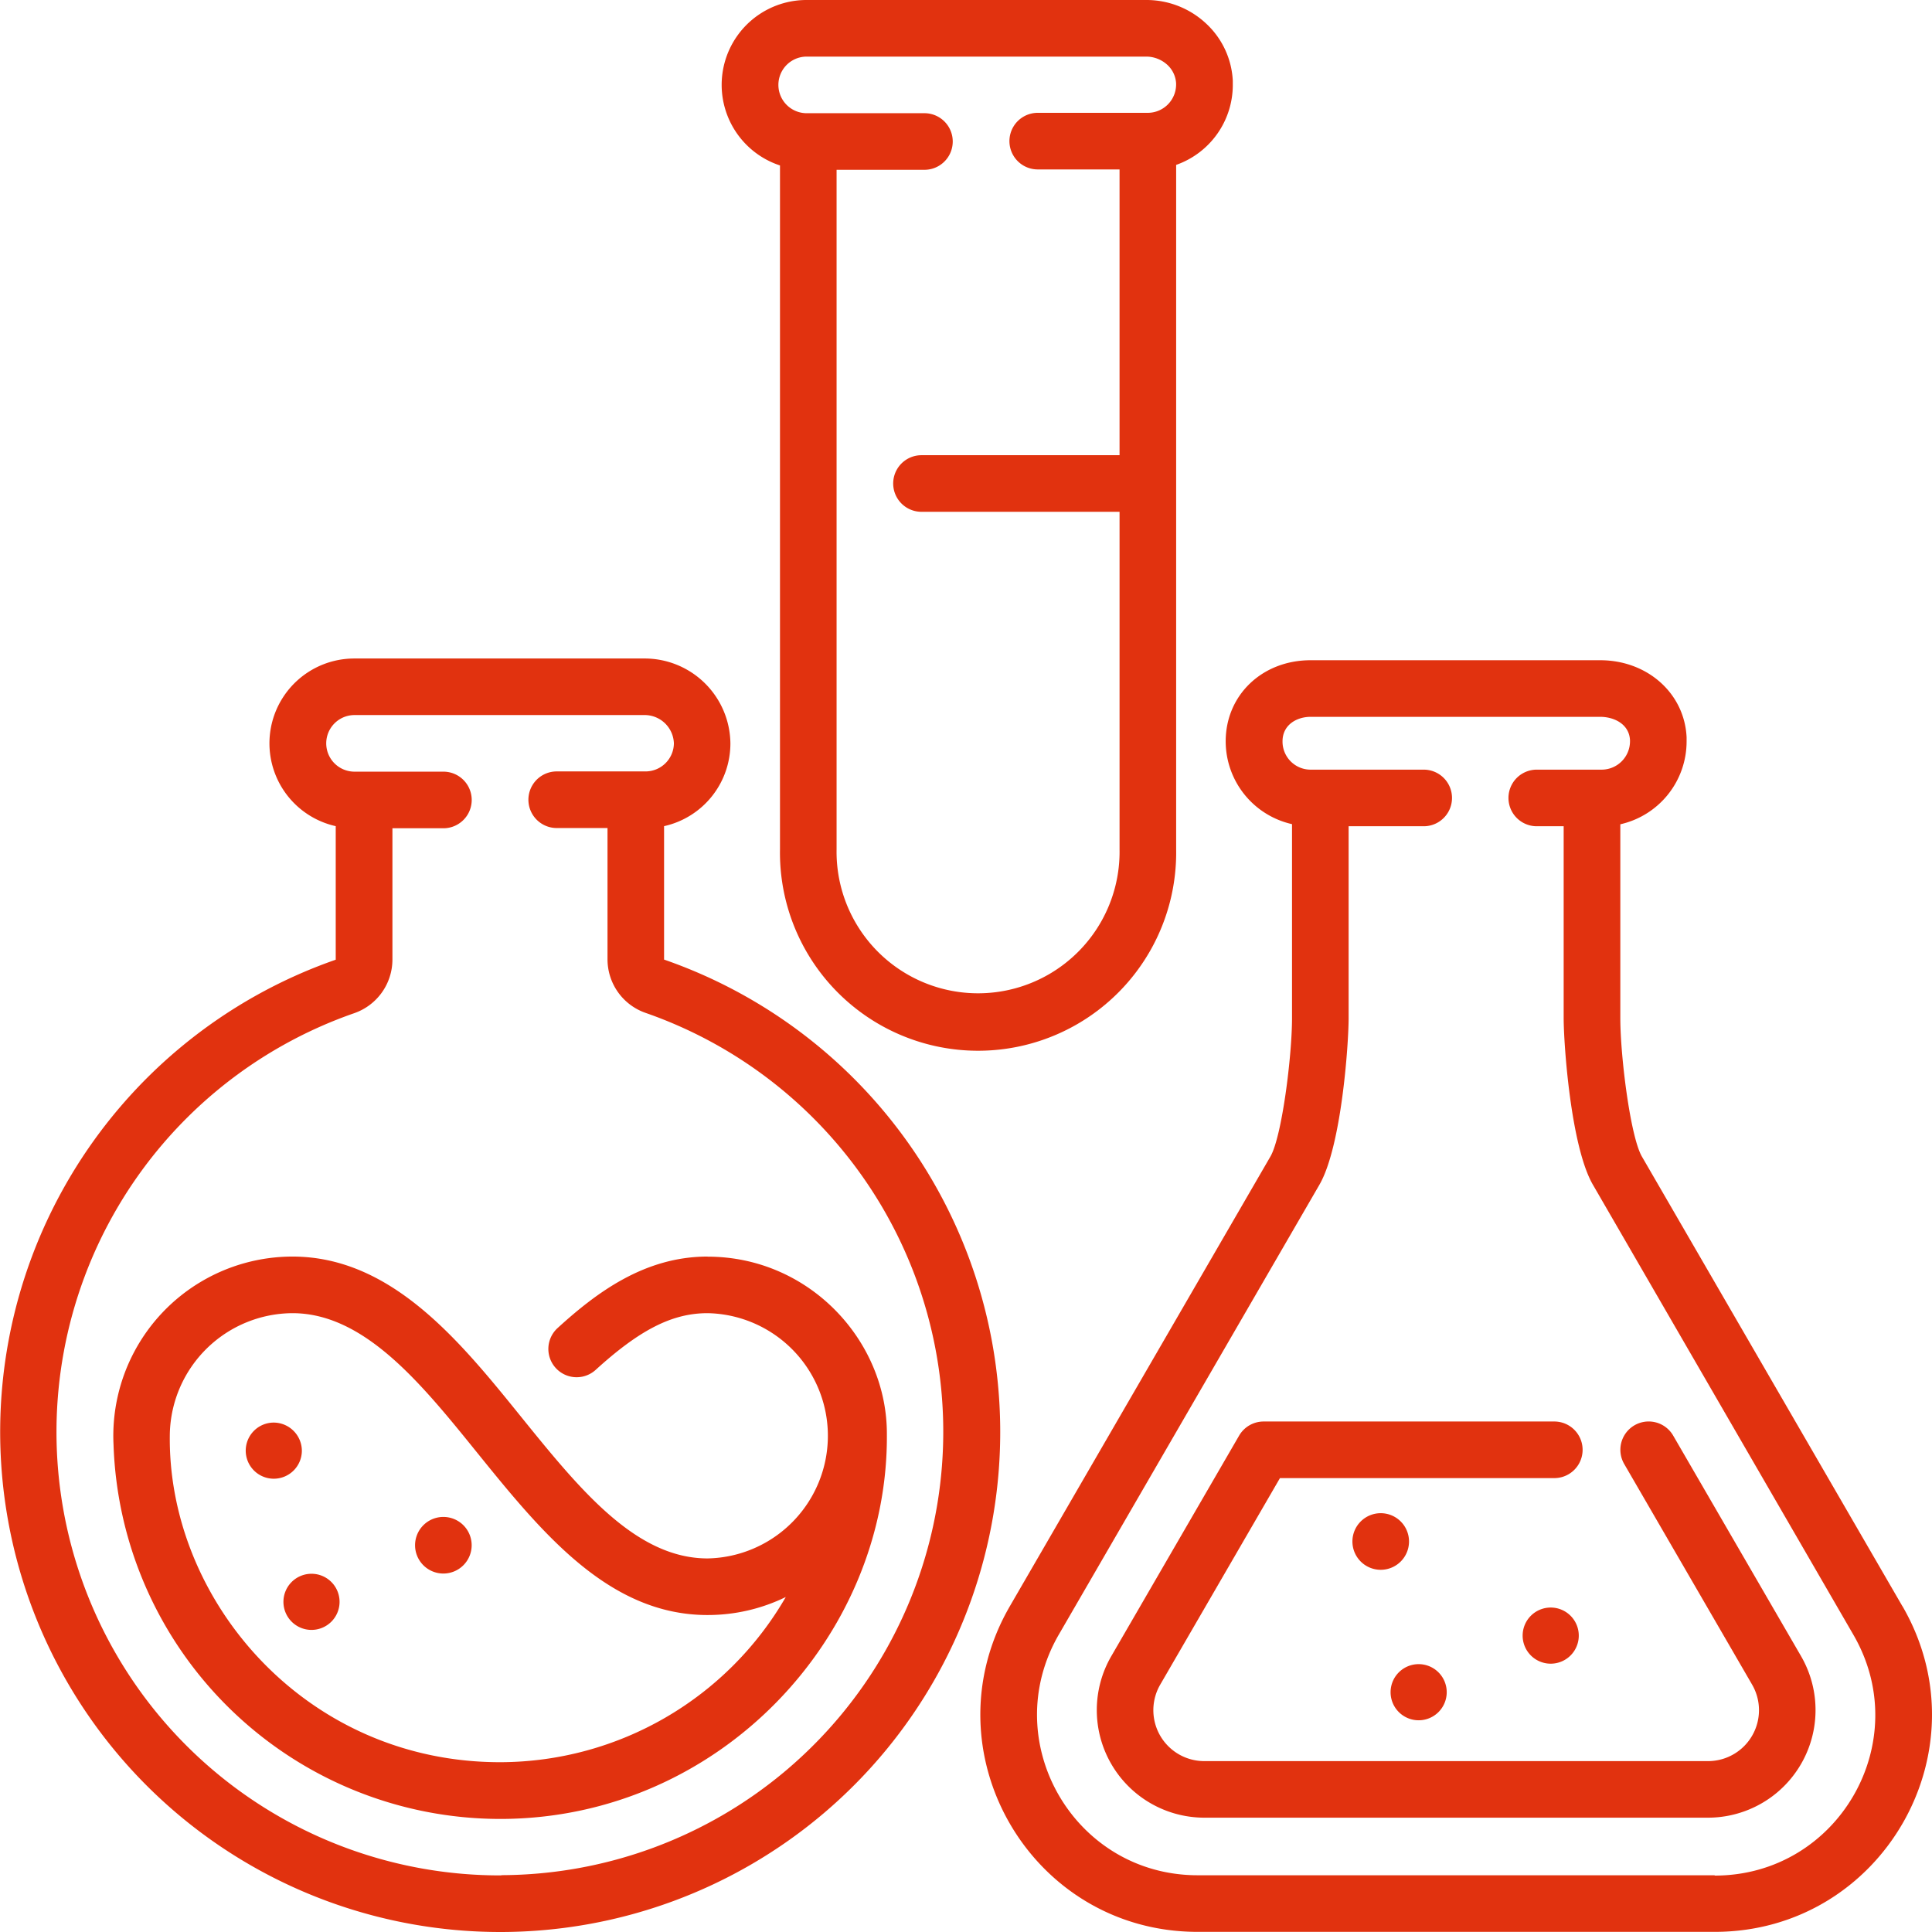 <?xml version="1.0" encoding="UTF-8"?>
<svg xmlns="http://www.w3.org/2000/svg" id="Ebene_1" data-name="Ebene 1" viewBox="0 0 413.01 413">
  <defs>
    <style>.cls-1{fill:#e1320f;}</style>
  </defs>
  <path class="cls-1" d="M204.47,78.89V225.14a42.35,42.35,0,1,0,84.69,0V78.77a18.12,18.12,0,0,0,12.11-17.1l0-.86a17.86,17.86,0,0,0-5.85-12.39,18.66,18.66,0,0,0-12.63-4.9H210.18a18.14,18.14,0,0,0-5.71,35.37m5.71-23.27h72.6a6.69,6.69,0,0,1,4.45,1.72,5.82,5.82,0,0,1,1.92,4v.3a6.07,6.07,0,0,1-6.05,6H259.57a6,6,0,1,0,0,12.1h17.49v61.09H234.72a6.05,6.05,0,1,0,0,12.1h42.34v72.13a30.25,30.25,0,1,1-60.49,0V79.82h18.78a6.05,6.05,0,0,0,0-12.1H210.18a6,6,0,0,1,0-12.1" transform="translate(-37.73 -43.52)"></path>
  <path class="cls-1" d="M444.42,386.9l-55.69-96.13c-2.47-4.25-4.62-21.45-4.62-29.59V219.73A18.16,18.16,0,0,0,398.28,202l0-.87c-.44-9.39-8.38-16.47-18.47-16.47H317.9c-10.35,0-18.15,7.46-18.15,17.34a18.17,18.17,0,0,0,14.18,17.7v41.45c0,8.14-2.16,25.34-4.61,29.59l-55.7,96.13c-17.91,30.92,4.37,69.63,40.13,69.63H404.28c35.74,0,58.06-38.69,40.14-69.63m-40.14,57.53H293.75c-26.41,0-42.91-28.6-29.66-51.47l55.69-96.13c4.75-8.2,6.25-30.18,6.25-35.65v-41h16.05a6,6,0,1,0,0-12.1H317.9a6,6,0,0,1-6-6.05c0-3.6,3.13-5.24,6-5.24h61.89c3,0,6.22,1.55,6.39,5V202a6.07,6.07,0,0,1-6.06,6.05H366.25a6.05,6.05,0,1,0,0,12.1H372v41c0,5.47,1.5,27.45,6.26,35.65L433.94,393c13.25,22.86-3.22,51.47-29.66,51.47" transform="translate(-37.73 -43.52)"></path>
  <path class="cls-1" d="M395.41,350.41a6.05,6.05,0,0,0-10.47,6.07l27.34,47.16A10.89,10.89,0,0,1,402.86,420H295.17a10.89,10.89,0,0,1-9.41-16.36l25.59-44.14H370a6.05,6.05,0,1,0,0-12.1H307.86a6.06,6.06,0,0,0-5.23,3l-27.34,47.17a23,23,0,0,0,19.88,34.52H402.86a23,23,0,0,0,19.89-34.52Z" transform="translate(-37.73 -43.52)"></path>
  <path class="cls-1" d="M338.94,373.05a6.05,6.05,0,1,1-6.05-6.05,6.05,6.05,0,0,1,6.05,6.05" transform="translate(-37.73 -43.52)"></path>
  <path class="cls-1" d="M375.23,393.22a6,6,0,1,1-6-6.05,6,6,0,0,1,6,6.05" transform="translate(-37.73 -43.52)"></path>
  <path class="cls-1" d="M347,405.32a6,6,0,1,1-6.05-6.05,6,6,0,0,1,6.05,6.05" transform="translate(-37.73 -43.52)"></path>
  <path class="cls-1" d="M179.69,248.67V220.13a18.11,18.11,0,0,0,14.18-17.7,18.34,18.34,0,0,0-18.49-18.14H113.5a18.14,18.14,0,0,0-4,35.84l0,28.55A106.9,106.9,0,0,0,144.6,456.53H145a106.89,106.89,0,0,0,34.74-207.86M144.91,444.43a94.79,94.79,0,0,1-31.45-184.32,12.15,12.15,0,0,0,8.16-11.44V220.58h10.9a6.05,6.05,0,0,0,0-12.1h-19a6.05,6.05,0,1,1,0-12.1h61.89a6.26,6.26,0,0,1,6.38,6.05,6.07,6.07,0,0,1-6.05,6h-19a6.05,6.05,0,1,0,0,12.1H167.6v28.09a12.13,12.13,0,0,0,8.17,11.44,94.8,94.8,0,0,1-30.86,184.32" transform="translate(-37.73 -43.52)"></path>
  <path class="cls-1" d="M189,312.14c-13.49,0-23.78,7.72-32.07,15.28a6,6,0,0,0,8.14,8.94c9.46-8.61,16.39-12.12,23.93-12.12a26.22,26.22,0,0,1,0,52.43c-15.39,0-27.34-14.77-40-30.43-12.93-16-27.58-34.1-48.75-34.1A38.33,38.33,0,0,0,62,352.36a82.75,82.75,0,0,0,82.66,80h.24c46.66-.14,82.73-39,82.42-82.2.09-20-16.59-38-38.32-38M144.83,420.23h-.22c-41.83,0-71.32-35-70.57-70.43a26.38,26.38,0,0,1,26.2-25.56c15.39,0,27.56,15.06,39.33,29.62,13.88,17.16,28.22,34.91,49.4,34.91a38.05,38.05,0,0,0,16.74-3.85,70.65,70.65,0,0,1-60.88,35.31" transform="translate(-37.73 -43.52)"></path>
  <path class="cls-1" d="M102.26,353.68a6,6,0,1,1-6.05-6.05,6.05,6.05,0,0,1,6.05,6.05" transform="translate(-37.73 -43.52)"></path>
  <path class="cls-1" d="M138.56,373.85a6.05,6.05,0,1,1-6.05-6.05,6.05,6.05,0,0,1,6.05,6.05" transform="translate(-37.73 -43.52)"></path>
  <path class="cls-1" d="M110.32,386a6,6,0,1,1-6-6.05,6,6,0,0,1,6,6.05" transform="translate(-37.73 -43.52)"></path>
</svg>
